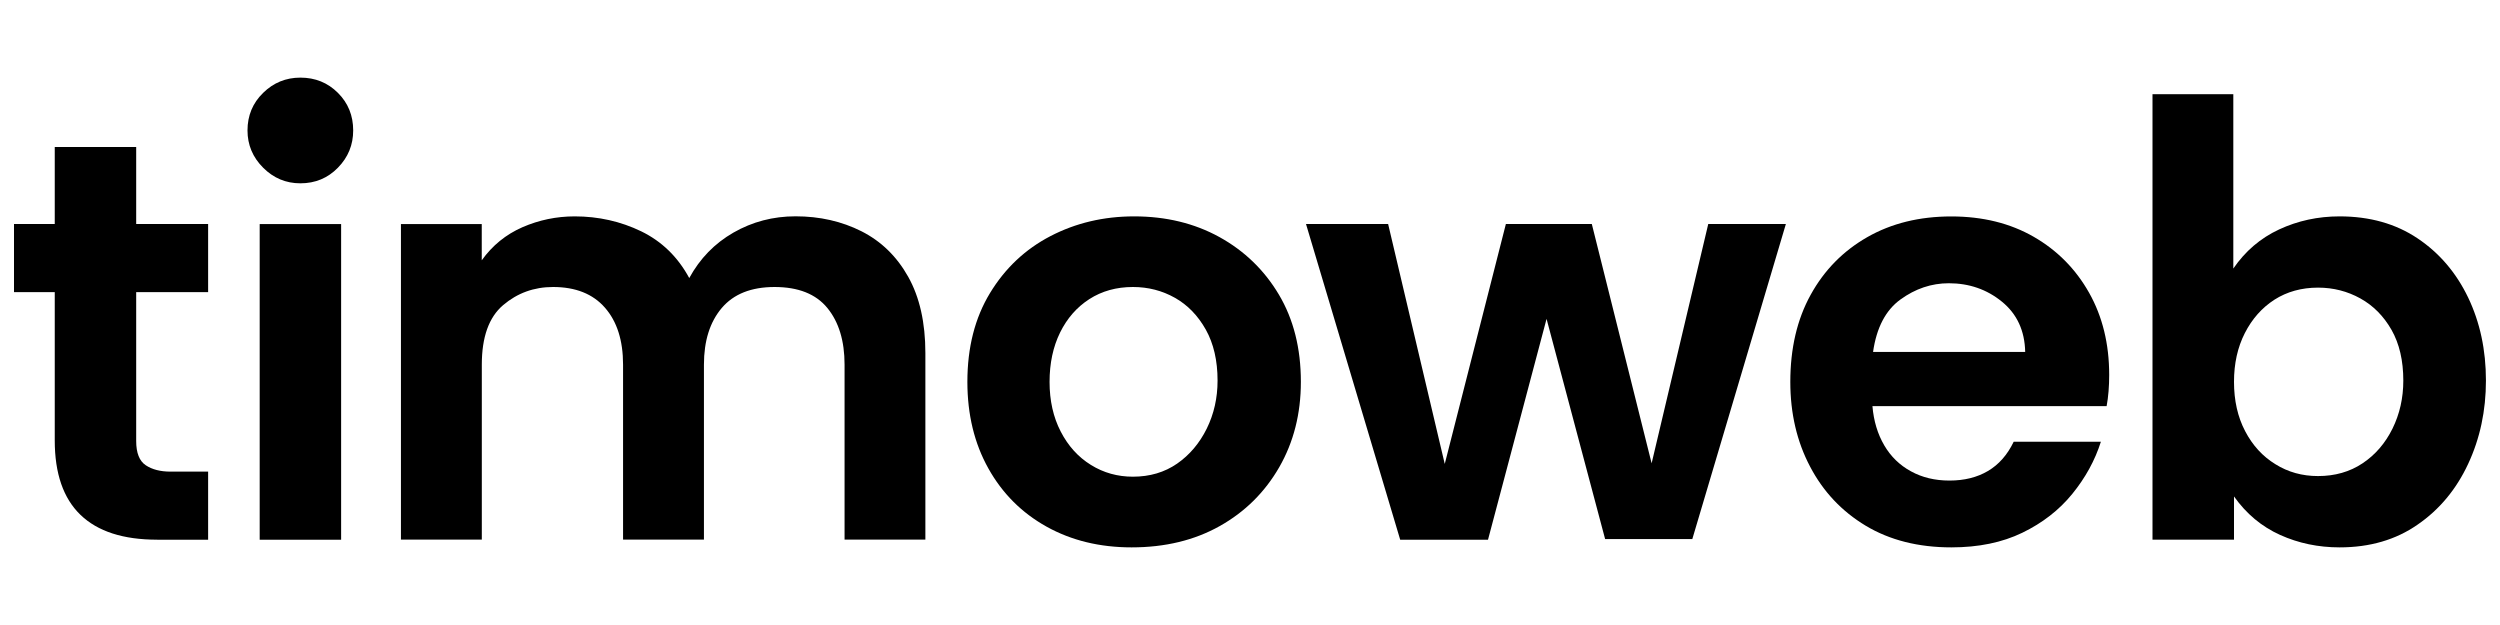 <?xml version="1.0" encoding="utf-8"?>
<!-- Generator: Adobe Illustrator 24.3.0, SVG Export Plug-In . SVG Version: 6.00 Build 0)  -->
<svg version="1.1" id="Layer_1" xmlns="http://www.w3.org/2000/svg" xmlns:xlink="http://www.w3.org/1999/xlink" x="0px" y="0px"
	 viewBox="0 0 400 100" style="enable-background:new 0 0 400 100;" xml:space="preserve">
<g>
	<path d="M25.15,86.35c-5.43,0-9.52-1.32-12.27-3.97s-4.12-6.62-4.12-11.91V46.74H2.24v-10.9h6.52V23.52h13.03v12.32H33.3v10.9
		H21.79v23.83c0,1.9,0.51,3.19,1.53,3.87c1.02,0.68,2.34,1.02,3.97,1.02h6.01v10.9H25.15z"/>
	<path d="M48.06,29.33c-2.31,0-4.29-0.83-5.96-2.5c-1.66-1.66-2.5-3.65-2.5-5.96c0-2.38,0.83-4.38,2.5-6.01
		c1.66-1.63,3.65-2.44,5.96-2.44c2.38,0,4.38,0.81,6.01,2.44c1.63,1.63,2.44,3.63,2.44,6.01c0,2.31-0.81,4.29-2.44,5.96
		C52.44,28.5,50.44,29.33,48.06,29.33z M41.55,86.35V35.85h13.03v50.51H41.55z"/>
	<path d="M64.15,86.35V35.85h12.93v5.8c1.7-2.38,3.87-4.14,6.52-5.3c2.65-1.15,5.43-1.73,8.35-1.73c3.8,0,7.35,0.8,10.64,2.39
		c3.29,1.6,5.86,4.09,7.69,7.48c1.7-3.12,4.06-5.55,7.08-7.28c3.02-1.73,6.33-2.6,9.93-2.6c3.87,0,7.38,0.8,10.54,2.39
		c3.16,1.6,5.65,4.02,7.48,7.28s2.75,7.33,2.75,12.22v29.84h-12.93v-28c0-3.8-0.92-6.82-2.75-9.06c-1.83-2.24-4.65-3.36-8.45-3.36
		c-3.73,0-6.55,1.12-8.45,3.36c-1.9,2.24-2.85,5.26-2.85,9.06v28H99.69v-28c0-3.87-0.97-6.91-2.9-9.11c-1.93-2.21-4.7-3.31-8.3-3.31
		c-3.06,0-5.72,0.97-7.99,2.9c-2.28,1.94-3.41,5.11-3.41,9.52v28H64.15z"/>
	<path d="M181.06,87.58c-5.09,0-9.62-1.1-13.6-3.31c-3.97-2.21-7.08-5.31-9.32-9.32c-2.24-4-3.36-8.62-3.36-13.85
		c0-5.5,1.2-10.23,3.62-14.21c2.41-3.97,5.63-7.01,9.67-9.11c4.04-2.1,8.5-3.16,13.39-3.16c5.09,0,9.64,1.1,13.65,3.31
		c4,2.21,7.18,5.28,9.52,9.22c2.34,3.94,3.51,8.59,3.51,13.95c0,5.09-1.16,9.64-3.46,13.65c-2.31,4.01-5.48,7.15-9.52,9.42
		C191.12,86.44,186.42,87.58,181.06,87.58z M181.26,76.27c2.71,0,5.07-0.7,7.08-2.09c2-1.39,3.58-3.26,4.74-5.6
		c1.15-2.34,1.73-4.9,1.73-7.69c0-3.19-0.63-5.91-1.88-8.15c-1.26-2.24-2.9-3.94-4.94-5.09c-2.04-1.15-4.28-1.73-6.72-1.73
		c-2.65,0-4.97,0.65-6.98,1.94c-2,1.29-3.56,3.07-4.68,5.35c-1.12,2.28-1.68,4.91-1.68,7.89c0,2.99,0.59,5.64,1.78,7.94
		c1.19,2.31,2.8,4.09,4.84,5.35C176.58,75.65,178.82,76.27,181.26,76.27z"/>
	<path d="M224.03,86.35l-15.07-50.51h13.14l9.06,38.39l9.78-38.39h13.75l9.57,38.29l9.06-38.29h12.42l-14.97,50.41h-13.95
		l-9.37-35.23l-9.37,35.34H224.03z"/>
	<path d="M312.22,87.58c-5.29,0-9.86-1.16-13.7-3.46c-3.84-2.31-6.81-5.46-8.91-9.47c-2.11-4-3.16-8.52-3.16-13.54
		c0-5.36,1.08-10.01,3.26-13.95c2.17-3.94,5.19-7.01,9.06-9.22c3.87-2.21,8.35-3.31,13.44-3.31c5.02,0,9.42,1.09,13.19,3.26
		c3.77,2.17,6.72,5.16,8.86,8.96c2.14,3.8,3.21,8.18,3.21,13.14c0,0.88-0.03,1.75-0.1,2.6c-0.07,0.85-0.17,1.65-0.31,2.39h-37.47
		c0.2,2.38,0.83,4.46,1.88,6.26c1.05,1.8,2.48,3.19,4.28,4.17c1.8,0.99,3.85,1.48,6.16,1.48c2.38,0,4.43-0.51,6.16-1.53
		c1.73-1.02,3.11-2.58,4.12-4.68h13.95c-0.95,2.99-2.48,5.77-4.58,8.35c-2.1,2.58-4.77,4.65-7.99,6.21
		C320.35,86.8,316.56,87.58,312.22,87.58z M299.69,56.31h24.34c-0.07-3.39-1.31-6.08-3.72-8.04c-2.41-1.97-5.25-2.95-8.5-2.95
		c-2.78,0-5.36,0.87-7.74,2.6C301.7,49.64,300.24,52.44,299.69,56.31z"/>
	<path d="M374.34,87.58c-3.4,0-6.57-0.66-9.52-1.99s-5.41-3.38-7.38-6.16v6.92H344.4V15.07h12.93v27.9c1.9-2.78,4.34-4.87,7.33-6.26
		c2.99-1.39,6.21-2.09,9.67-2.09c4.82,0,8.98,1.17,12.47,3.51c3.5,2.34,6.19,5.5,8.1,9.47c1.9,3.97,2.85,8.4,2.85,13.29
		c0,4.82-0.95,9.27-2.85,13.34c-1.9,4.07-4.6,7.32-8.1,9.72C383.32,86.37,379.16,87.58,374.34,87.58z M370.88,76.17
		c2.71,0,5.09-0.68,7.13-2.04c2.04-1.36,3.63-3.21,4.79-5.55c1.15-2.34,1.73-4.9,1.73-7.69c0-3.19-0.63-5.89-1.88-8.1
		c-1.26-2.21-2.92-3.89-4.99-5.04c-2.07-1.15-4.33-1.73-6.77-1.73c-2.65,0-4.97,0.65-6.98,1.93c-2,1.29-3.58,3.07-4.74,5.35
		c-1.16,2.28-1.73,4.87-1.73,7.79c0,2.99,0.59,5.62,1.78,7.89c1.19,2.28,2.8,4.04,4.84,5.29C366.09,75.54,368.36,76.17,370.88,76.17
		z"/>
</g>
</svg>
